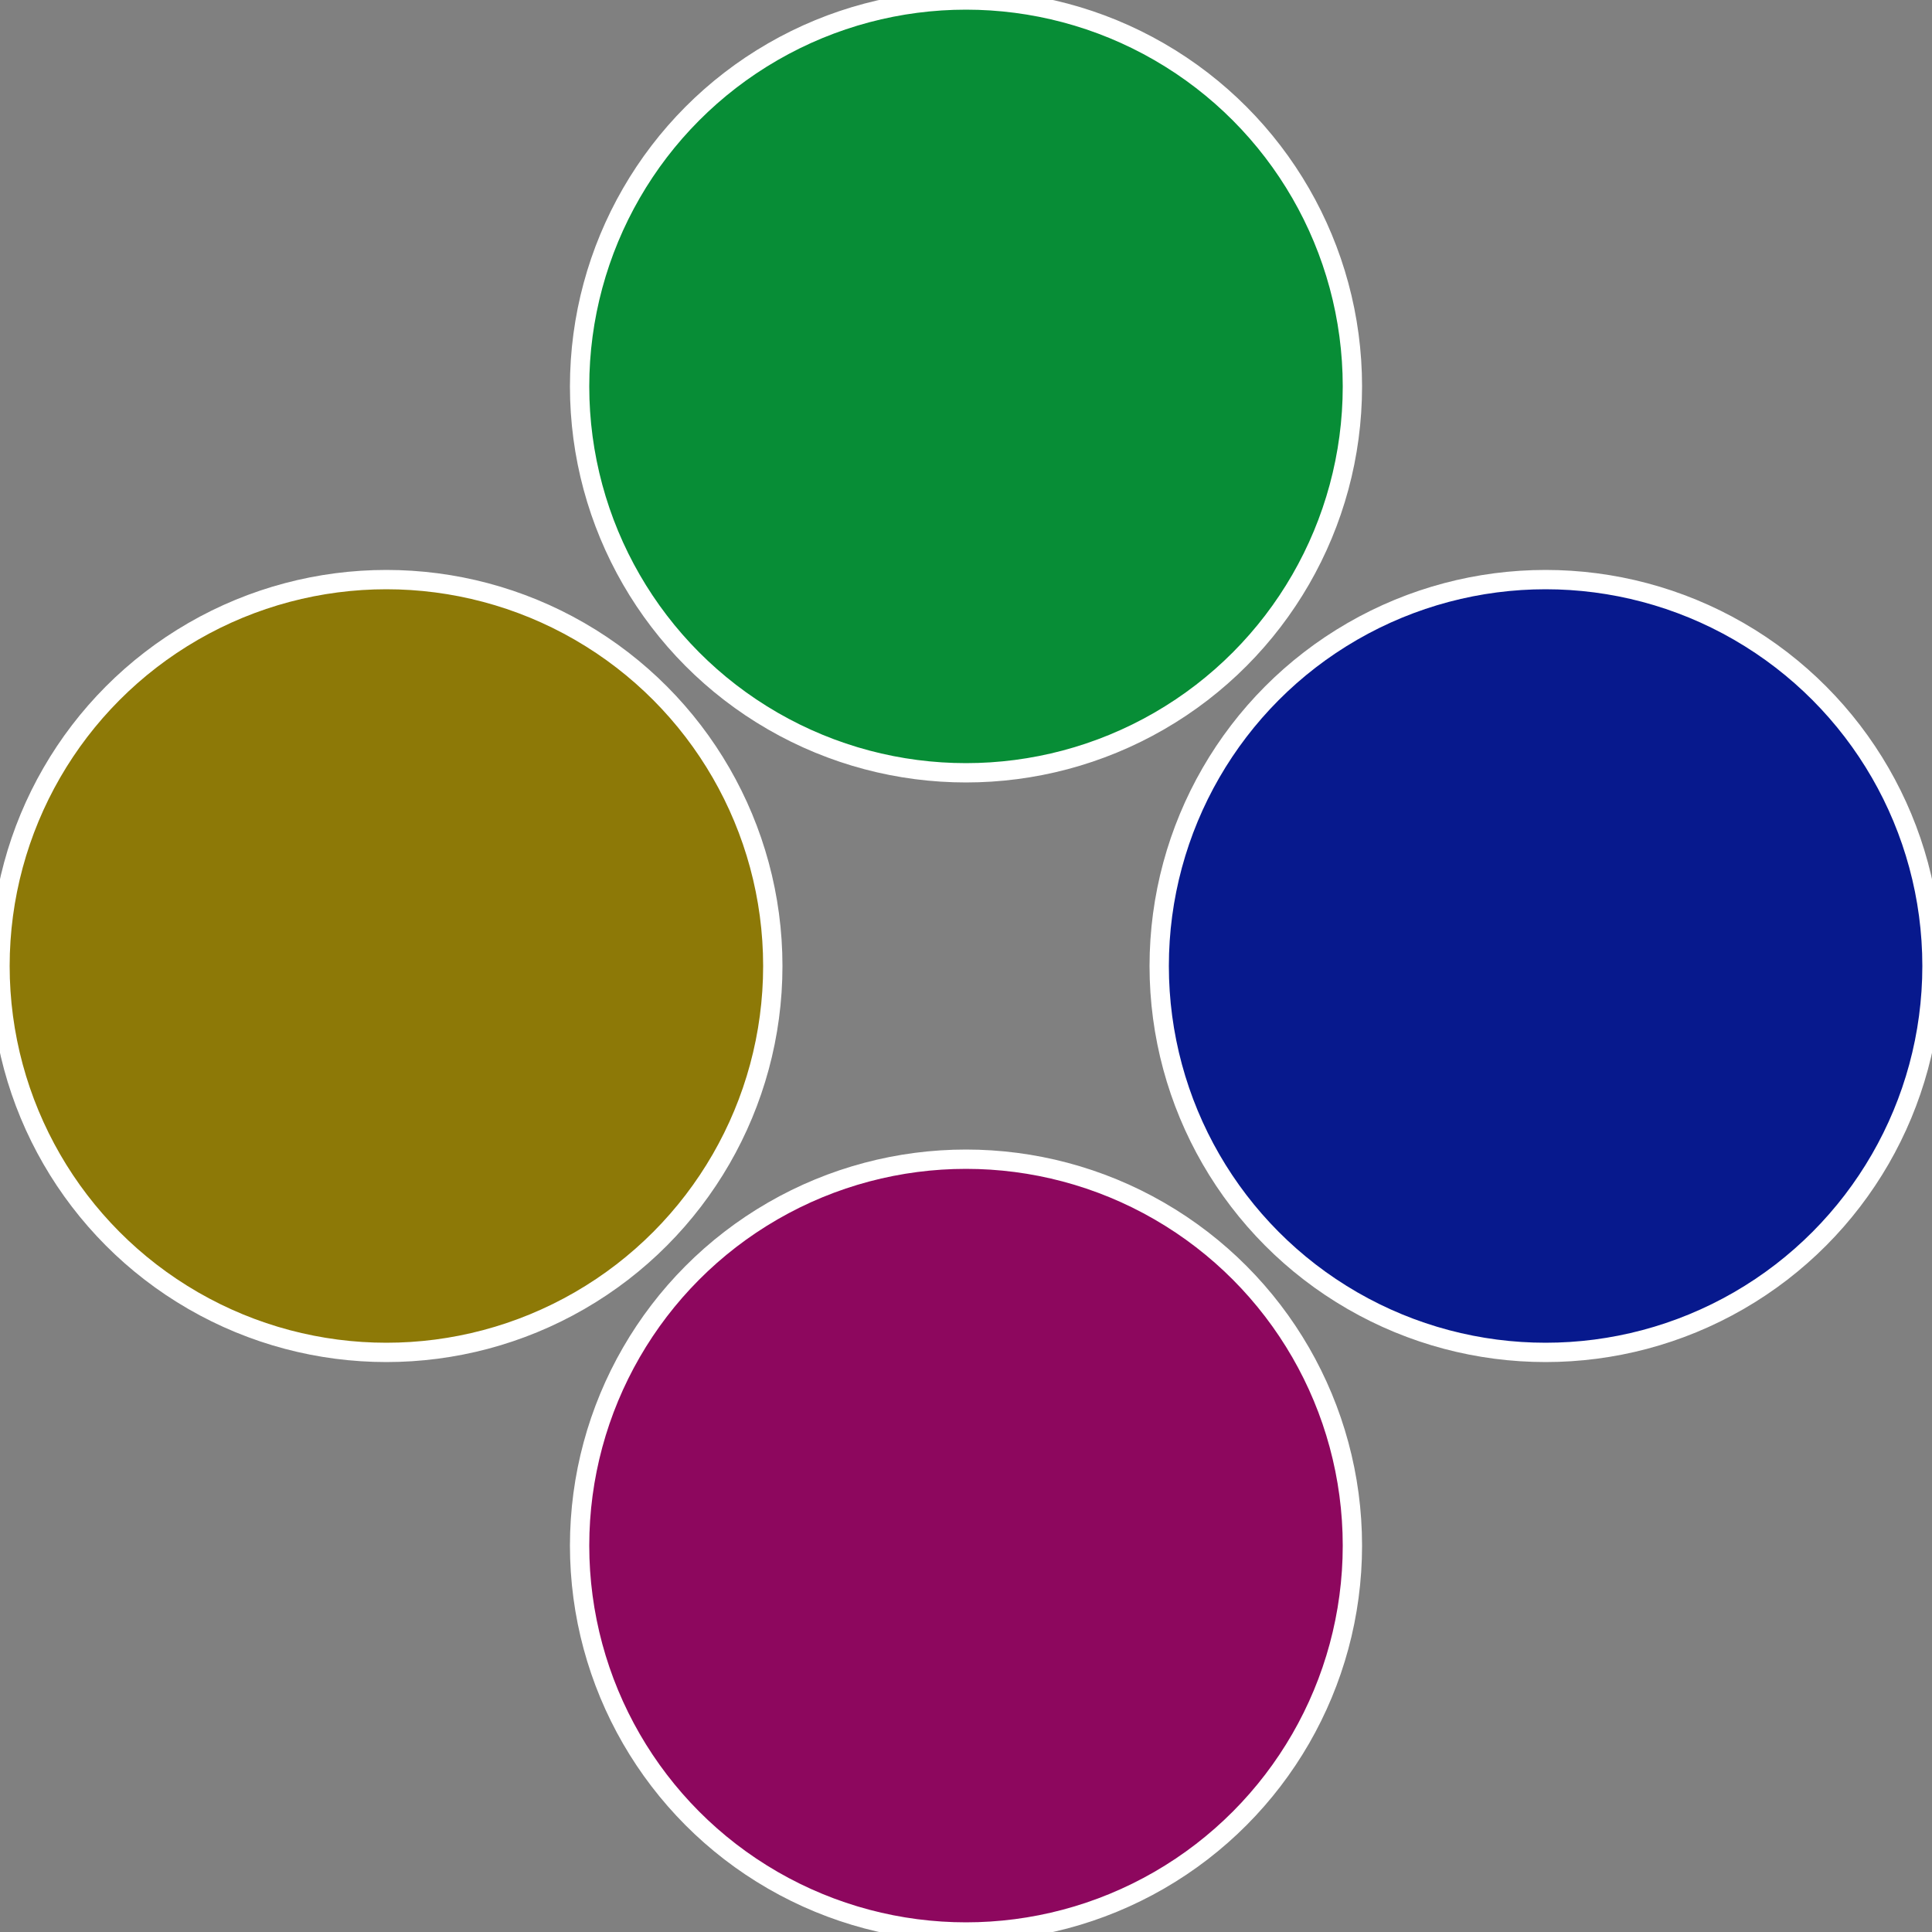 <?xml version="1.0" standalone="no"?>
<svg width="500" height="500" viewBox="-1 -1 2 2" xmlns="http://www.w3.org/2000/svg">
 
                <rect x="-1" y="-1" width="2" height="2" fill="#808080" stroke="none"/>
 
                <circle cx="0.6" cy="0" r="0.4" fill="#07198d" stroke="#fff" stroke-width="1%" />
             
                <circle cx="3.6739403974421E-17" cy="0.6" r="0.4" fill="#8d075e" stroke="#fff" stroke-width="1%" />
             
                <circle cx="-0.6" cy="7.3478807948841E-17" r="0.4" fill="#8d7907" stroke="#fff" stroke-width="1%" />
             
                <circle cx="-1.1021821192326E-16" cy="-0.6" r="0.4" fill="#078d36" stroke="#fff" stroke-width="1%" />
            </svg>
